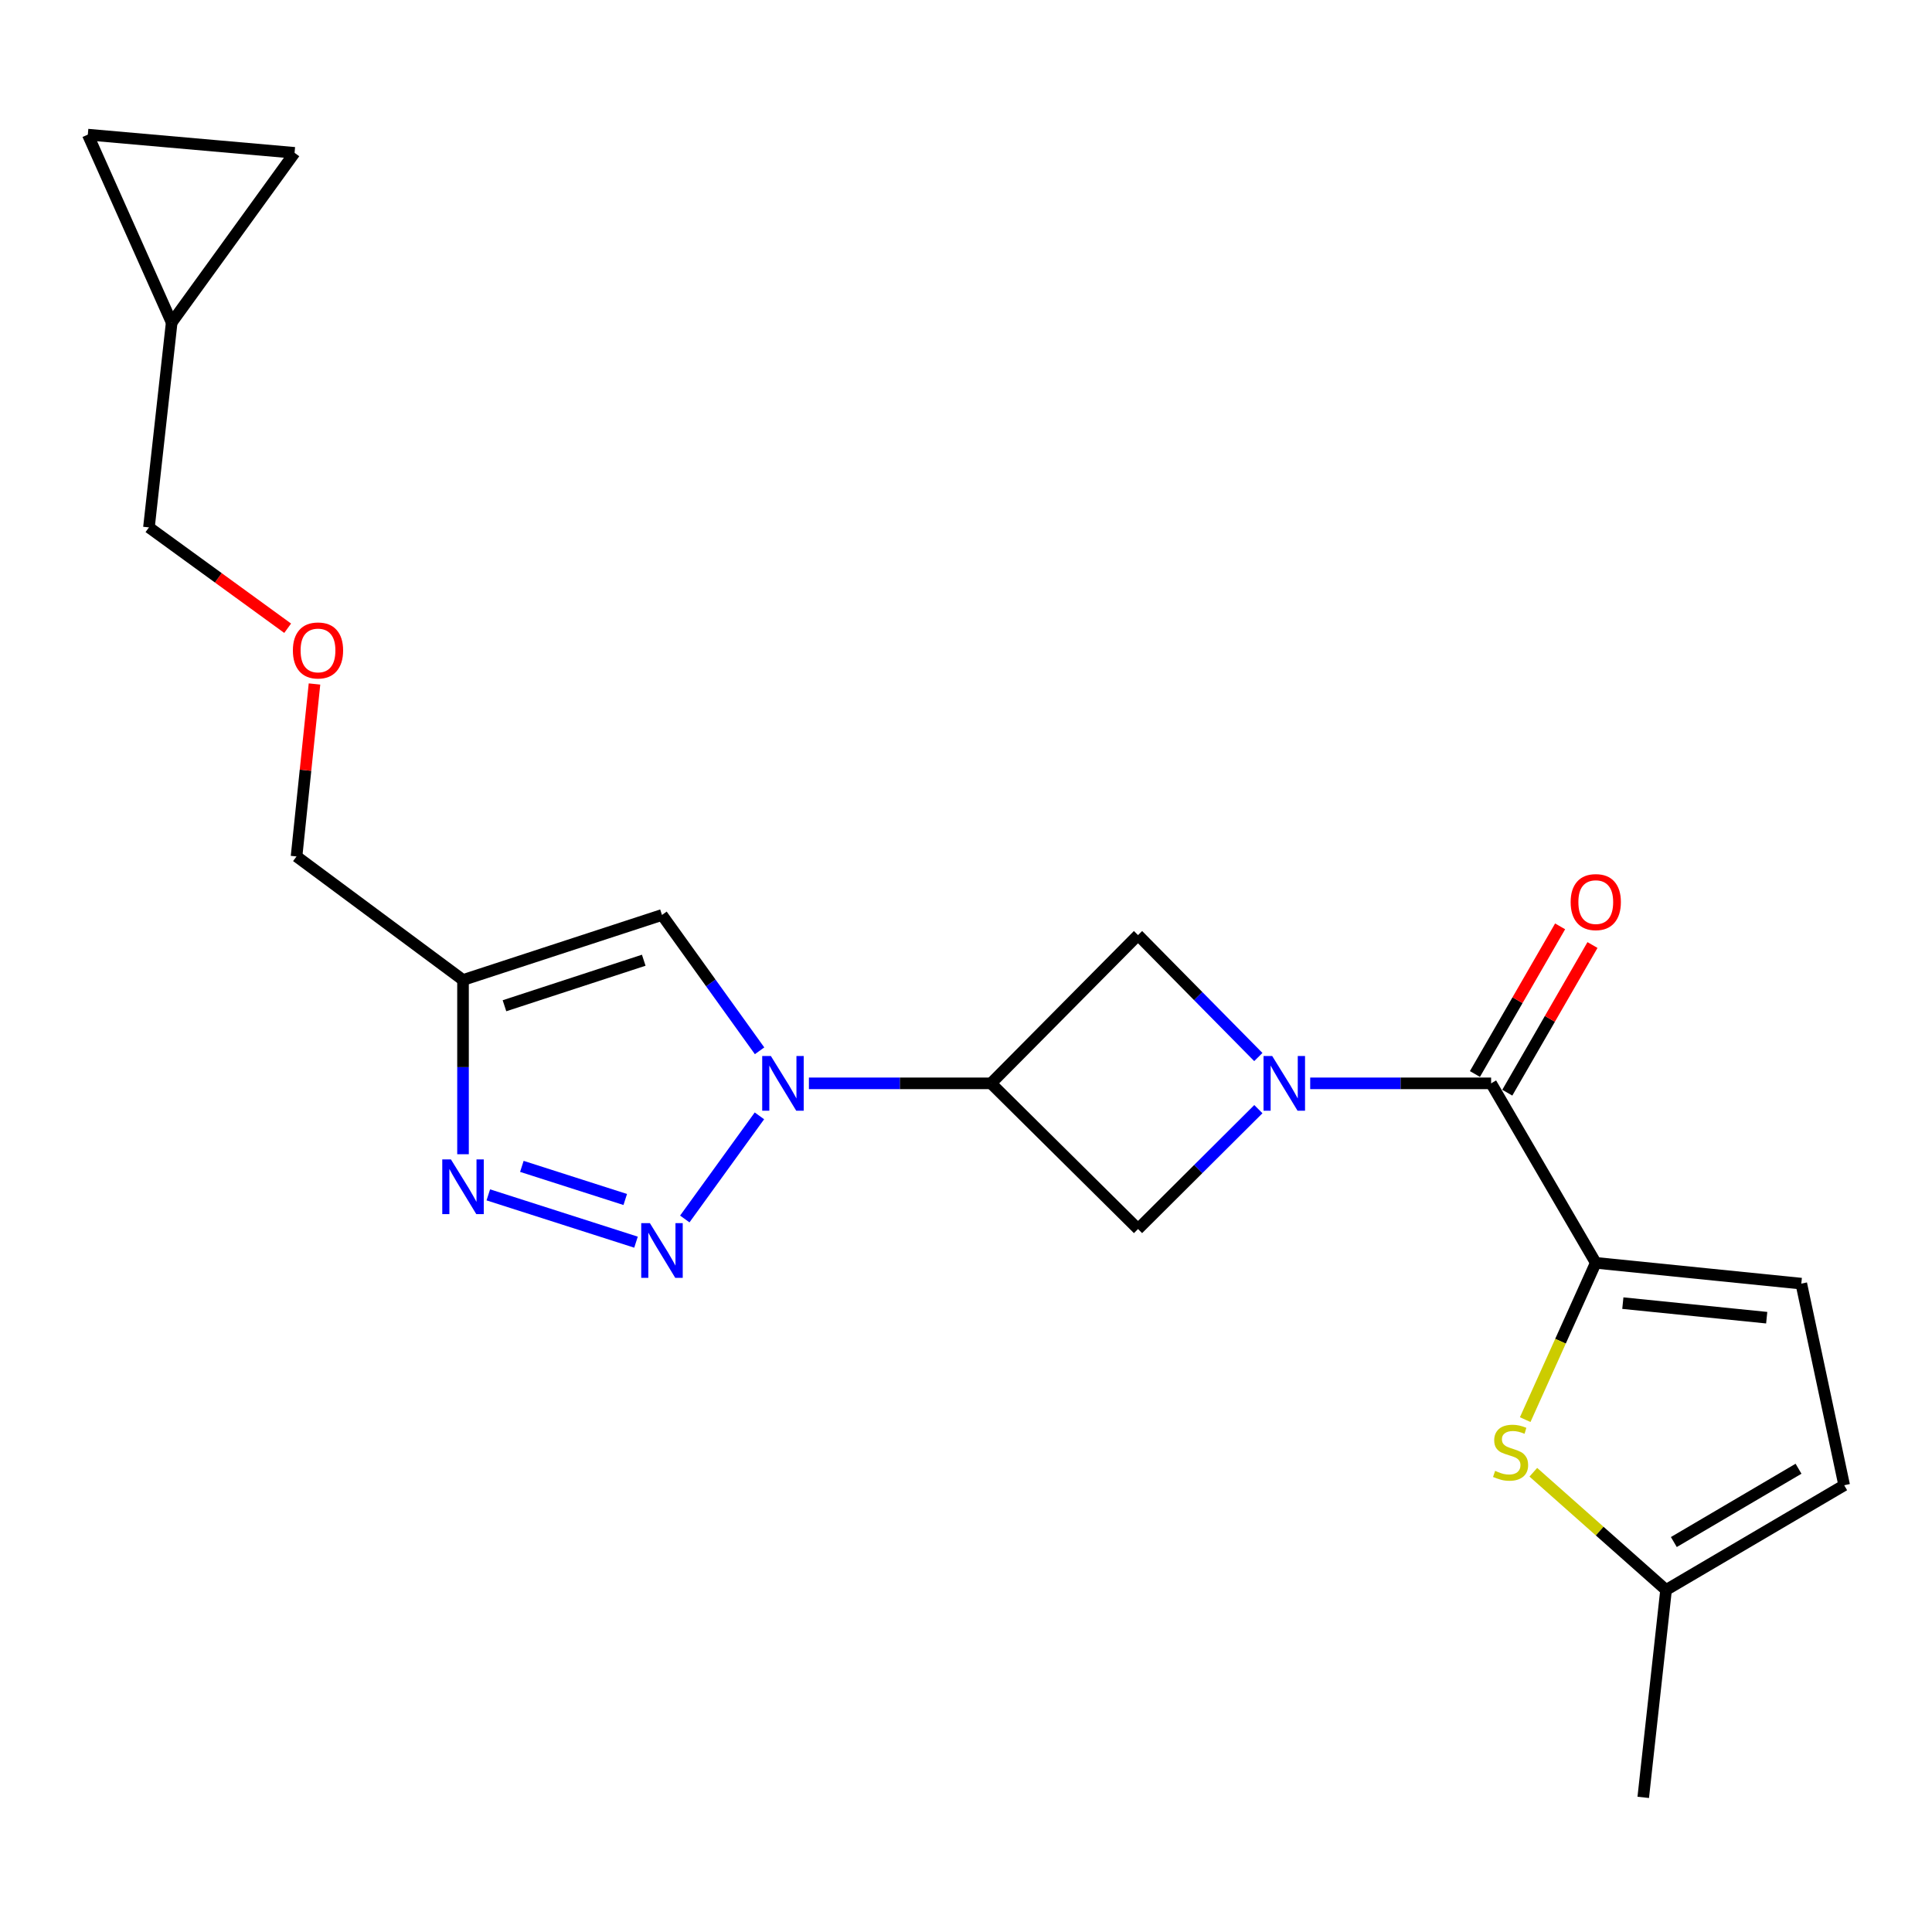 <?xml version='1.0' encoding='iso-8859-1'?>
<svg version='1.1' baseProfile='full'
              xmlns='http://www.w3.org/2000/svg'
                      xmlns:rdkit='http://www.rdkit.org/xml'
                      xmlns:xlink='http://www.w3.org/1999/xlink'
                  xml:space='preserve'
width='1000px' height='1000px' viewBox='0 0 1000 1000'>
<!-- END OF HEADER -->
<rect style='opacity:1.0;fill:#FFFFFF;stroke:none' width='1000' height='1000' x='0' y='0'> </rect>
<path class='bond-3' d='M 678.158,560.737 L 724.977,560.737' style='fill:none;fill-rule:evenodd;stroke:#0000FF;stroke-width:6px;stroke-linecap:butt;stroke-linejoin:miter;stroke-opacity:1' />
<path class='bond-3' d='M 724.977,560.737 L 771.797,560.737' style='fill:none;fill-rule:evenodd;stroke:#000000;stroke-width:6px;stroke-linecap:butt;stroke-linejoin:miter;stroke-opacity:1' />
<path class='bond-9' d='M 651.33,574.095 L 620.184,605.118' style='fill:none;fill-rule:evenodd;stroke:#0000FF;stroke-width:6px;stroke-linecap:butt;stroke-linejoin:miter;stroke-opacity:1' />
<path class='bond-9' d='M 620.184,605.118 L 589.037,636.14' style='fill:none;fill-rule:evenodd;stroke:#000000;stroke-width:6px;stroke-linecap:butt;stroke-linejoin:miter;stroke-opacity:1' />
<path class='bond-10' d='M 651.306,547.119 L 620.172,515.561' style='fill:none;fill-rule:evenodd;stroke:#0000FF;stroke-width:6px;stroke-linecap:butt;stroke-linejoin:miter;stroke-opacity:1' />
<path class='bond-10' d='M 620.172,515.561 L 589.037,484.002' style='fill:none;fill-rule:evenodd;stroke:#000000;stroke-width:6px;stroke-linecap:butt;stroke-linejoin:miter;stroke-opacity:1' />
<path class='bond-0' d='M 418.69,560.737 L 465.824,560.737' style='fill:none;fill-rule:evenodd;stroke:#0000FF;stroke-width:6px;stroke-linecap:butt;stroke-linejoin:miter;stroke-opacity:1' />
<path class='bond-0' d='M 465.824,560.737 L 512.958,560.737' style='fill:none;fill-rule:evenodd;stroke:#000000;stroke-width:6px;stroke-linecap:butt;stroke-linejoin:miter;stroke-opacity:1' />
<path class='bond-1' d='M 393.076,577.567 L 354.445,630.939' style='fill:none;fill-rule:evenodd;stroke:#0000FF;stroke-width:6px;stroke-linecap:butt;stroke-linejoin:miter;stroke-opacity:1' />
<path class='bond-6' d='M 393.157,543.894 L 367.898,508.737' style='fill:none;fill-rule:evenodd;stroke:#0000FF;stroke-width:6px;stroke-linecap:butt;stroke-linejoin:miter;stroke-opacity:1' />
<path class='bond-6' d='M 367.898,508.737 L 342.64,473.58' style='fill:none;fill-rule:evenodd;stroke:#000000;stroke-width:6px;stroke-linecap:butt;stroke-linejoin:miter;stroke-opacity:1' />
<path class='bond-5' d='M 329.197,642.944 L 252.747,618.458' style='fill:none;fill-rule:evenodd;stroke:#0000FF;stroke-width:6px;stroke-linecap:butt;stroke-linejoin:miter;stroke-opacity:1' />
<path class='bond-5' d='M 323.628,620.853 L 270.114,603.713' style='fill:none;fill-rule:evenodd;stroke:#0000FF;stroke-width:6px;stroke-linecap:butt;stroke-linejoin:miter;stroke-opacity:1' />
<path class='bond-2' d='M 825.969,653.643 L 771.797,560.737' style='fill:none;fill-rule:evenodd;stroke:#000000;stroke-width:6px;stroke-linecap:butt;stroke-linejoin:miter;stroke-opacity:1' />
<path class='bond-8' d='M 825.969,653.643 L 807.705,694.217' style='fill:none;fill-rule:evenodd;stroke:#000000;stroke-width:6px;stroke-linecap:butt;stroke-linejoin:miter;stroke-opacity:1' />
<path class='bond-8' d='M 807.705,694.217 L 789.44,734.792' style='fill:none;fill-rule:evenodd;stroke:#CCCC00;stroke-width:6px;stroke-linecap:butt;stroke-linejoin:miter;stroke-opacity:1' />
<path class='bond-11' d='M 825.969,653.643 L 932.348,664.408' style='fill:none;fill-rule:evenodd;stroke:#000000;stroke-width:6px;stroke-linecap:butt;stroke-linejoin:miter;stroke-opacity:1' />
<path class='bond-11' d='M 839.979,674.499 L 914.444,682.035' style='fill:none;fill-rule:evenodd;stroke:#000000;stroke-width:6px;stroke-linecap:butt;stroke-linejoin:miter;stroke-opacity:1' />
<path class='bond-17' d='M 780.173,565.57 L 802.219,527.358' style='fill:none;fill-rule:evenodd;stroke:#000000;stroke-width:6px;stroke-linecap:butt;stroke-linejoin:miter;stroke-opacity:1' />
<path class='bond-17' d='M 802.219,527.358 L 824.266,489.146' style='fill:none;fill-rule:evenodd;stroke:#FF0000;stroke-width:6px;stroke-linecap:butt;stroke-linejoin:miter;stroke-opacity:1' />
<path class='bond-17' d='M 763.421,555.905 L 785.468,517.693' style='fill:none;fill-rule:evenodd;stroke:#000000;stroke-width:6px;stroke-linecap:butt;stroke-linejoin:miter;stroke-opacity:1' />
<path class='bond-17' d='M 785.468,517.693 L 807.514,479.481' style='fill:none;fill-rule:evenodd;stroke:#FF0000;stroke-width:6px;stroke-linecap:butt;stroke-linejoin:miter;stroke-opacity:1' />
<path class='bond-4' d='M 512.958,560.737 L 589.037,484.002' style='fill:none;fill-rule:evenodd;stroke:#000000;stroke-width:6px;stroke-linecap:butt;stroke-linejoin:miter;stroke-opacity:1' />
<path class='bond-22' d='M 512.958,560.737 L 589.037,636.14' style='fill:none;fill-rule:evenodd;stroke:#000000;stroke-width:6px;stroke-linecap:butt;stroke-linejoin:miter;stroke-opacity:1' />
<path class='bond-24' d='M 239.657,597.429 L 239.657,552.335' style='fill:none;fill-rule:evenodd;stroke:#0000FF;stroke-width:6px;stroke-linecap:butt;stroke-linejoin:miter;stroke-opacity:1' />
<path class='bond-24' d='M 239.657,552.335 L 239.657,507.242' style='fill:none;fill-rule:evenodd;stroke:#000000;stroke-width:6px;stroke-linecap:butt;stroke-linejoin:miter;stroke-opacity:1' />
<path class='bond-7' d='M 342.64,473.58 L 239.657,507.242' style='fill:none;fill-rule:evenodd;stroke:#000000;stroke-width:6px;stroke-linecap:butt;stroke-linejoin:miter;stroke-opacity:1' />
<path class='bond-7' d='M 333.201,497.012 L 261.113,520.575' style='fill:none;fill-rule:evenodd;stroke:#000000;stroke-width:6px;stroke-linecap:butt;stroke-linejoin:miter;stroke-opacity:1' />
<path class='bond-18' d='M 239.657,507.242 L 153.488,443.292' style='fill:none;fill-rule:evenodd;stroke:#000000;stroke-width:6px;stroke-linecap:butt;stroke-linejoin:miter;stroke-opacity:1' />
<path class='bond-12' d='M 793.644,762.034 L 827.997,792.498' style='fill:none;fill-rule:evenodd;stroke:#CCCC00;stroke-width:6px;stroke-linecap:butt;stroke-linejoin:miter;stroke-opacity:1' />
<path class='bond-12' d='M 827.997,792.498 L 862.349,822.961' style='fill:none;fill-rule:evenodd;stroke:#000000;stroke-width:6px;stroke-linecap:butt;stroke-linejoin:miter;stroke-opacity:1' />
<path class='bond-13' d='M 932.348,664.408 L 954.545,768.756' style='fill:none;fill-rule:evenodd;stroke:#000000;stroke-width:6px;stroke-linecap:butt;stroke-linejoin:miter;stroke-opacity:1' />
<path class='bond-21' d='M 862.349,822.961 L 850.541,930.317' style='fill:none;fill-rule:evenodd;stroke:#000000;stroke-width:6px;stroke-linecap:butt;stroke-linejoin:miter;stroke-opacity:1' />
<path class='bond-23' d='M 862.349,822.961 L 954.545,768.756' style='fill:none;fill-rule:evenodd;stroke:#000000;stroke-width:6px;stroke-linecap:butt;stroke-linejoin:miter;stroke-opacity:1' />
<path class='bond-23' d='M 866.377,798.158 L 930.914,760.215' style='fill:none;fill-rule:evenodd;stroke:#000000;stroke-width:6px;stroke-linecap:butt;stroke-linejoin:miter;stroke-opacity:1' />
<path class='bond-14' d='M 45.455,69.683 L 88.861,166.961' style='fill:none;fill-rule:evenodd;stroke:#000000;stroke-width:6px;stroke-linecap:butt;stroke-linejoin:miter;stroke-opacity:1' />
<path class='bond-25' d='M 45.455,69.683 L 152.467,79.116' style='fill:none;fill-rule:evenodd;stroke:#000000;stroke-width:6px;stroke-linecap:butt;stroke-linejoin:miter;stroke-opacity:1' />
<path class='bond-15' d='M 152.467,79.116 L 88.861,166.961' style='fill:none;fill-rule:evenodd;stroke:#000000;stroke-width:6px;stroke-linecap:butt;stroke-linejoin:miter;stroke-opacity:1' />
<path class='bond-16' d='M 88.861,166.961 L 77.096,272.985' style='fill:none;fill-rule:evenodd;stroke:#000000;stroke-width:6px;stroke-linecap:butt;stroke-linejoin:miter;stroke-opacity:1' />
<path class='bond-19' d='M 153.488,443.292 L 158.135,398.662' style='fill:none;fill-rule:evenodd;stroke:#000000;stroke-width:6px;stroke-linecap:butt;stroke-linejoin:miter;stroke-opacity:1' />
<path class='bond-19' d='M 158.135,398.662 L 162.781,354.033' style='fill:none;fill-rule:evenodd;stroke:#FF0000;stroke-width:6px;stroke-linecap:butt;stroke-linejoin:miter;stroke-opacity:1' />
<path class='bond-20' d='M 148.893,325.175 L 112.995,299.08' style='fill:none;fill-rule:evenodd;stroke:#FF0000;stroke-width:6px;stroke-linecap:butt;stroke-linejoin:miter;stroke-opacity:1' />
<path class='bond-20' d='M 112.995,299.08 L 77.096,272.985' style='fill:none;fill-rule:evenodd;stroke:#000000;stroke-width:6px;stroke-linecap:butt;stroke-linejoin:miter;stroke-opacity:1' />
<path  class='atom-0' d='M 658.481 546.577
L 667.761 561.577
Q 668.681 563.057, 670.161 565.737
Q 671.641 568.417, 671.721 568.577
L 671.721 546.577
L 675.481 546.577
L 675.481 574.897
L 671.601 574.897
L 661.641 558.497
Q 660.481 556.577, 659.241 554.377
Q 658.041 552.177, 657.681 551.497
L 657.681 574.897
L 654.001 574.897
L 654.001 546.577
L 658.481 546.577
' fill='#0000FF'/>
<path  class='atom-1' d='M 398.997 546.577
L 408.277 561.577
Q 409.197 563.057, 410.677 565.737
Q 412.157 568.417, 412.237 568.577
L 412.237 546.577
L 415.997 546.577
L 415.997 574.897
L 412.117 574.897
L 402.157 558.497
Q 400.997 556.577, 399.757 554.377
Q 398.557 552.177, 398.197 551.497
L 398.197 574.897
L 394.517 574.897
L 394.517 546.577
L 398.997 546.577
' fill='#0000FF'/>
<path  class='atom-2' d='M 336.38 633.09
L 345.66 648.09
Q 346.58 649.57, 348.06 652.25
Q 349.54 654.93, 349.62 655.09
L 349.62 633.09
L 353.38 633.09
L 353.38 661.41
L 349.5 661.41
L 339.54 645.01
Q 338.38 643.09, 337.14 640.89
Q 335.94 638.69, 335.58 638.01
L 335.58 661.41
L 331.9 661.41
L 331.9 633.09
L 336.38 633.09
' fill='#0000FF'/>
<path  class='atom-6' d='M 233.397 600.105
L 242.677 615.105
Q 243.597 616.585, 245.077 619.265
Q 246.557 621.945, 246.637 622.105
L 246.637 600.105
L 250.397 600.105
L 250.397 628.425
L 246.517 628.425
L 236.557 612.025
Q 235.397 610.105, 234.157 607.905
Q 232.957 605.705, 232.597 605.025
L 232.597 628.425
L 228.917 628.425
L 228.917 600.105
L 233.397 600.105
' fill='#0000FF'/>
<path  class='atom-9' d='M 773.875 761.318
Q 774.195 761.438, 775.515 761.998
Q 776.835 762.558, 778.275 762.918
Q 779.755 763.238, 781.195 763.238
Q 783.875 763.238, 785.435 761.958
Q 786.995 760.638, 786.995 758.358
Q 786.995 756.798, 786.195 755.838
Q 785.435 754.878, 784.235 754.358
Q 783.035 753.838, 781.035 753.238
Q 778.515 752.478, 776.995 751.758
Q 775.515 751.038, 774.435 749.518
Q 773.395 747.998, 773.395 745.438
Q 773.395 741.878, 775.795 739.678
Q 778.235 737.478, 783.035 737.478
Q 786.315 737.478, 790.035 739.038
L 789.115 742.118
Q 785.715 740.718, 783.155 740.718
Q 780.395 740.718, 778.875 741.878
Q 777.355 742.998, 777.395 744.958
Q 777.395 746.478, 778.155 747.398
Q 778.955 748.318, 780.075 748.838
Q 781.235 749.358, 783.155 749.958
Q 785.715 750.758, 787.235 751.558
Q 788.755 752.358, 789.835 753.998
Q 790.955 755.598, 790.955 758.358
Q 790.955 762.278, 788.315 764.398
Q 785.715 766.478, 781.355 766.478
Q 778.835 766.478, 776.915 765.918
Q 775.035 765.398, 772.795 764.478
L 773.875 761.318
' fill='#CCCC00'/>
<path  class='atom-18' d='M 812.969 466.923
Q 812.969 460.123, 816.329 456.323
Q 819.689 452.523, 825.969 452.523
Q 832.249 452.523, 835.609 456.323
Q 838.969 460.123, 838.969 466.923
Q 838.969 473.803, 835.569 477.723
Q 832.169 481.603, 825.969 481.603
Q 819.729 481.603, 816.329 477.723
Q 812.969 473.843, 812.969 466.923
M 825.969 478.403
Q 830.289 478.403, 832.609 475.523
Q 834.969 472.603, 834.969 466.923
Q 834.969 461.363, 832.609 458.563
Q 830.289 455.723, 825.969 455.723
Q 821.649 455.723, 819.289 458.523
Q 816.969 461.323, 816.969 466.923
Q 816.969 472.643, 819.289 475.523
Q 821.649 478.403, 825.969 478.403
' fill='#FF0000'/>
<path  class='atom-20' d='M 151.597 336.671
Q 151.597 329.871, 154.957 326.071
Q 158.317 322.271, 164.597 322.271
Q 170.877 322.271, 174.237 326.071
Q 177.597 329.871, 177.597 336.671
Q 177.597 343.551, 174.197 347.471
Q 170.797 351.351, 164.597 351.351
Q 158.357 351.351, 154.957 347.471
Q 151.597 343.591, 151.597 336.671
M 164.597 348.151
Q 168.917 348.151, 171.237 345.271
Q 173.597 342.351, 173.597 336.671
Q 173.597 331.111, 171.237 328.311
Q 168.917 325.471, 164.597 325.471
Q 160.277 325.471, 157.917 328.271
Q 155.597 331.071, 155.597 336.671
Q 155.597 342.391, 157.917 345.271
Q 160.277 348.151, 164.597 348.151
' fill='#FF0000'/>
</svg>
